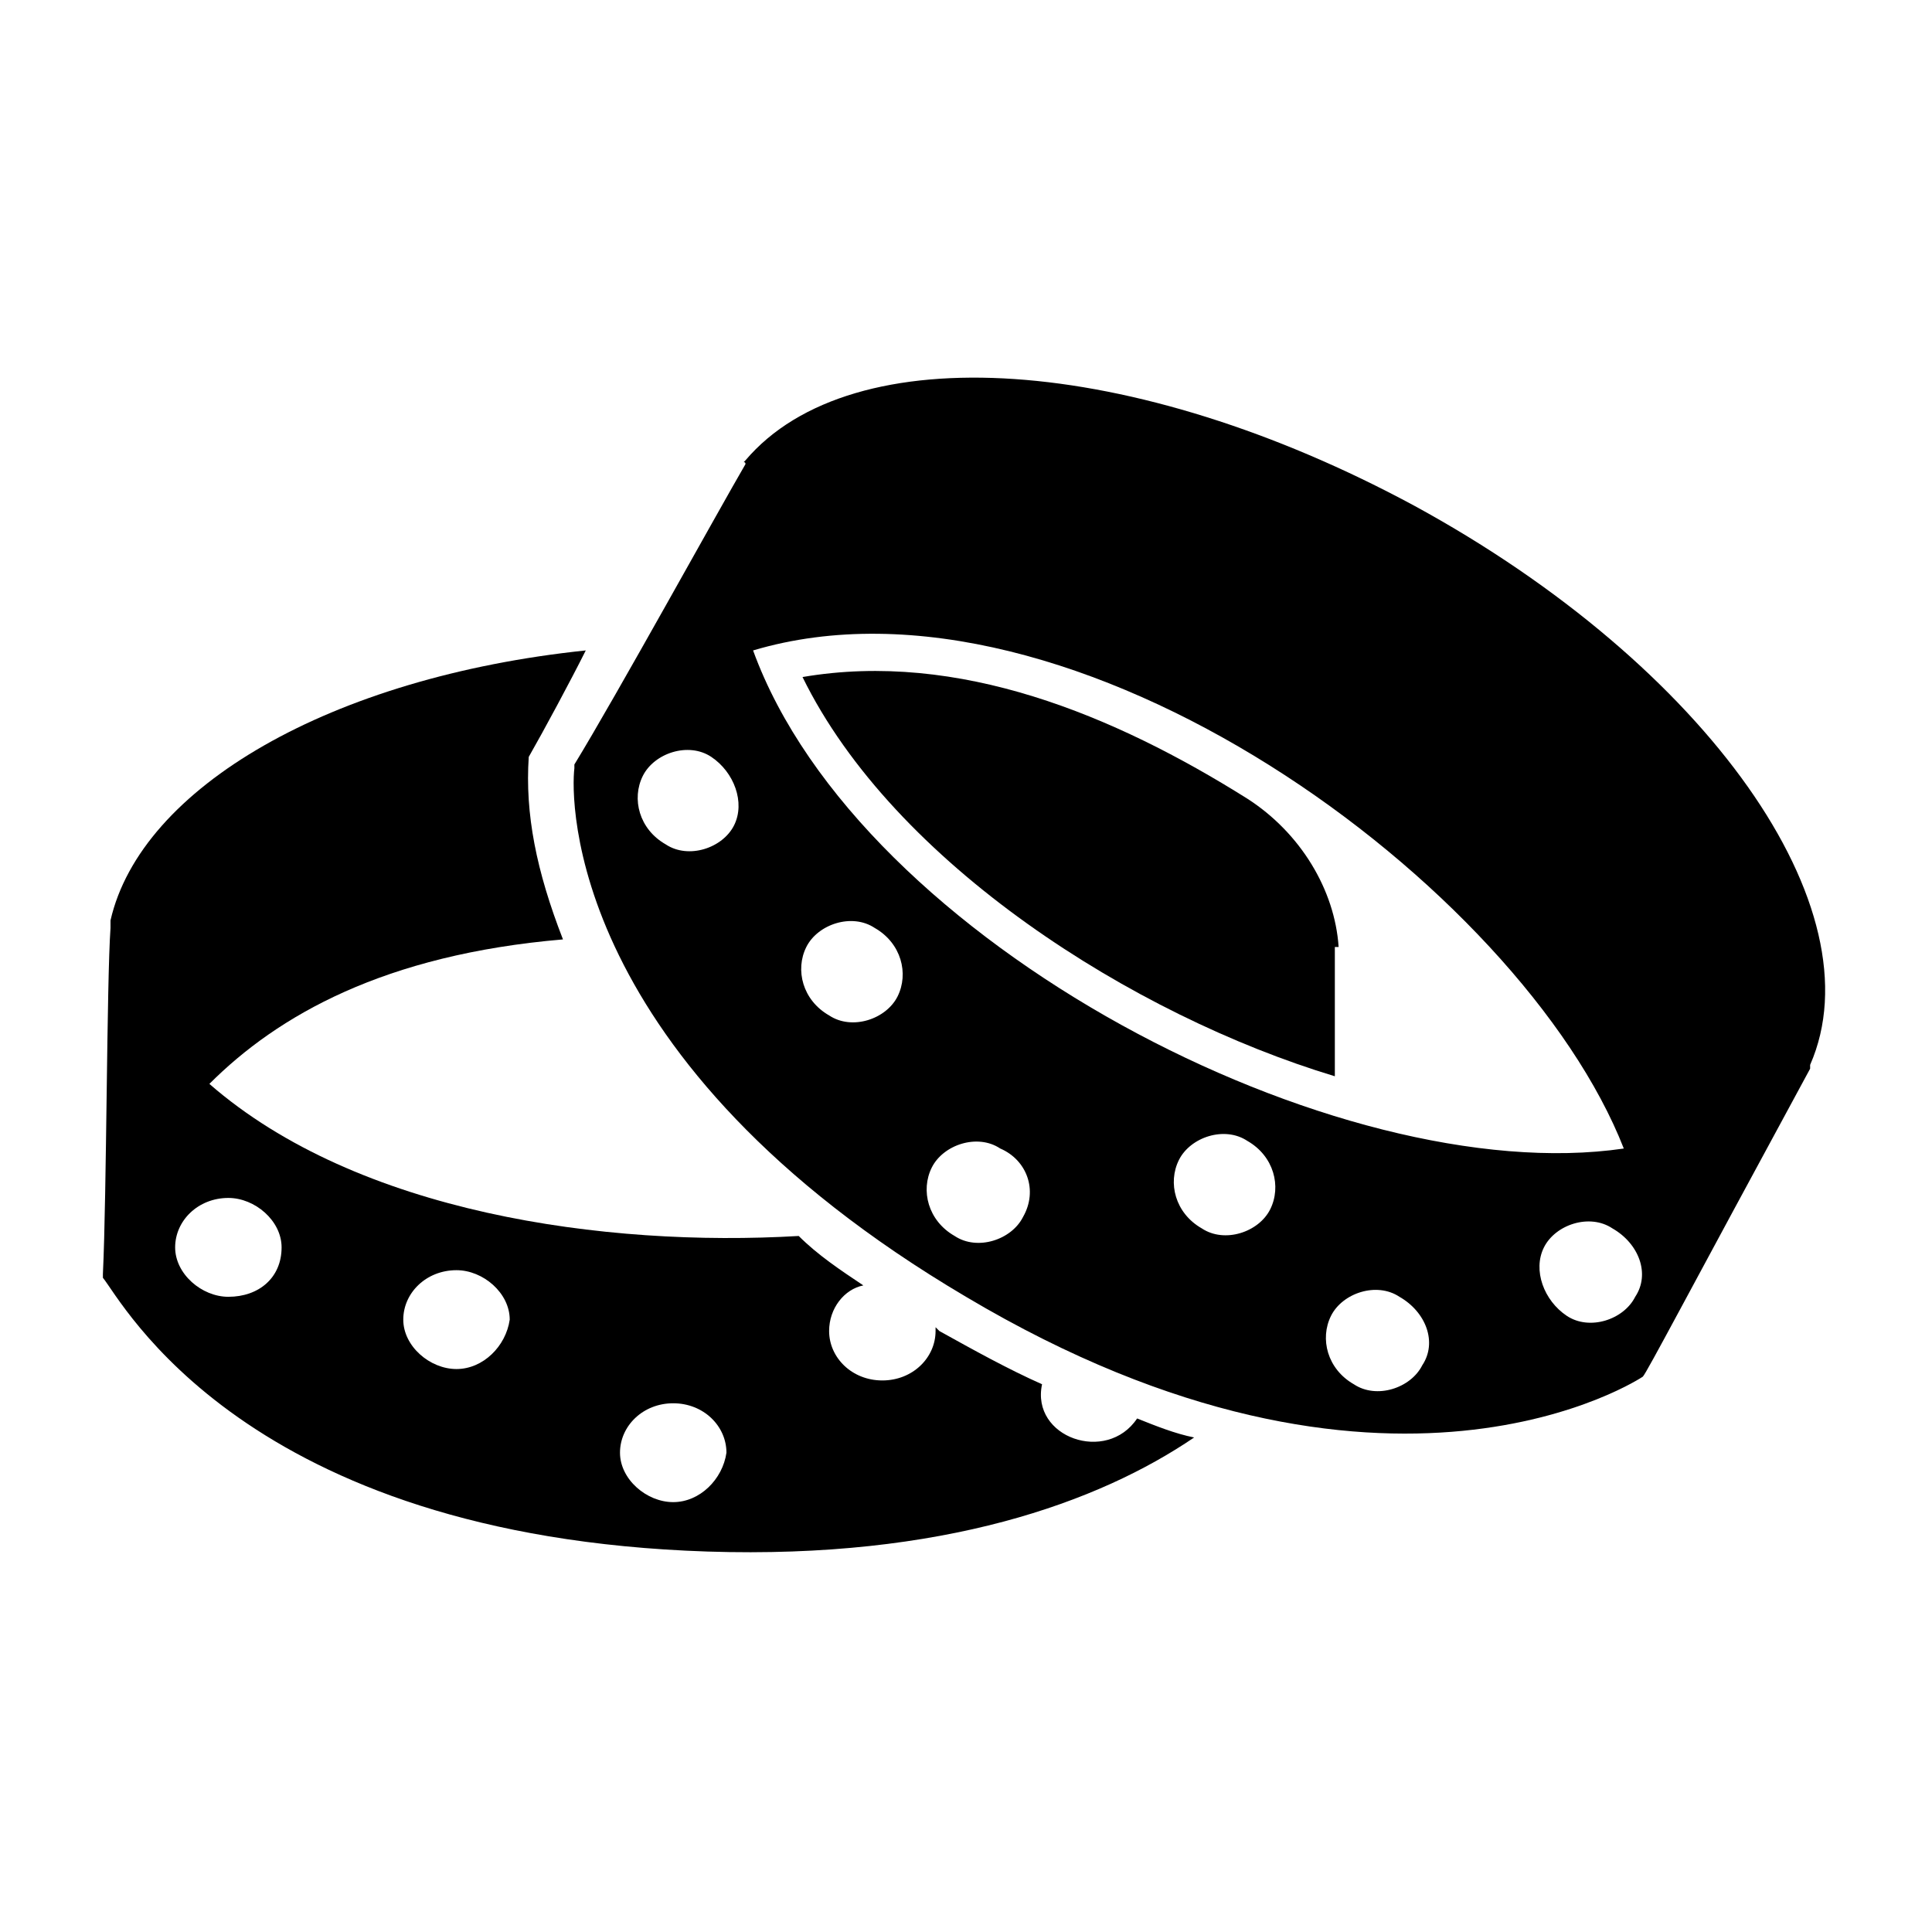 <?xml version="1.0" encoding="UTF-8"?>
<!-- Uploaded to: SVG Repo, www.svgrepo.com, Generator: SVG Repo Mixer Tools -->
<svg fill="#000000" width="800px" height="800px" version="1.1" viewBox="144 144 512 512" xmlns="http://www.w3.org/2000/svg">
 <g>
  <path d="m498.75 394.96c-1.008-15.113-10.078-30.23-24.184-39.297-35.266-22.168-76.578-39.297-117.89-32.242 24.184 49.375 87.664 89.68 141.07 105.8v-31.234-1.008-1.008-1.012z"/>
  <path d="m420.15 510.84c-9.07-4.031-18.137-9.07-27.207-14.105l-1.008-1.008v1.008c0 7.055-6.047 13.098-14.105 13.098-8.062 0-14.105-6.047-14.105-13.098 0-6.047 4.031-11.082 9.07-12.09-6.047-4.031-12.09-8.062-17.129-13.098-51.387 3.023-116.88-6.047-156.18-40.305 18.137-18.137 46.352-34.258 93.707-38.289-7.055-18.137-10.078-33.25-9.07-48.367 4.031-7.055 11.082-20.152 15.113-28.215-67.512 7.055-117.89 36.273-125.95 71.539v1.008 1.008c-1.008 14.105-1.008 70.535-2.016 91.691v1.008c5.039 6.047 37.281 68.52 160.21 72.551 62.473 2.016 103.79-13.098 128.98-30.23-5.039-1.008-10.078-3.023-15.113-5.039-8.062 12.094-28.215 5.039-25.191-9.066zm-215.63-23.176c-7.055 0-14.105-6.047-14.105-13.098 0-7.055 6.047-13.098 14.105-13.098 7.055 0 14.105 6.047 14.105 13.098 0.004 8.062-6.043 13.098-14.105 13.098zm60.457 19.145c-7.055 0-14.105-6.047-14.105-13.098 0-7.055 6.047-13.098 14.105-13.098 7.055 0 14.105 6.047 14.105 13.098-1.004 7.055-7.051 13.098-14.105 13.098zm57.434 35.27c-7.055 0-14.105-6.047-14.105-13.098 0-7.055 6.047-13.098 14.105-13.098 8.062 0 14.105 6.047 14.105 13.098-1.004 7.051-7.051 13.098-14.105 13.098z"/>
  <path d="m518.9 278.08c-74.562-40.305-149.13-45.344-177.34-12.09-1.008 1.008 0 0 0 1.008-7.055 12.09-34.258 61.465-45.344 79.602v1.008c-1.008 8.062-2.016 77.586 103.79 140.06 111.85 66.504 179.36 21.16 179.36 21.16 1.008-1.008 12.09-22.168 44.336-81.617v-1.008c18.137-41.316-27.207-105.8-104.79-148.12zm-180.36 84.637c-3.023 6.047-12.09 9.07-18.137 5.039-7.055-4.031-9.07-12.09-6.047-18.137 3.023-6.047 12.09-9.07 18.137-5.039s9.066 12.094 6.047 18.137zm43.328 45.344c-3.023 6.047-12.09 9.07-18.137 5.039-7.055-4.031-9.07-12.09-6.047-18.137 3.023-6.047 12.09-9.07 18.137-5.039 7.051 4.031 9.066 12.094 6.047 18.137zm33.25 58.441c-3.023 6.047-12.09 9.07-18.137 5.039-7.055-4.031-9.07-12.09-6.047-18.137 3.023-6.047 12.09-9.07 18.137-5.039 7.055 3.023 10.078 11.086 6.047 18.137zm-71.543-150.13c84.641-25.191 203.54 62.473 230.75 132-75.57 11.082-202.53-54.414-230.75-132zm137.04 148.12c-3.023 6.047-12.09 9.07-18.137 5.039-7.055-4.031-9.07-12.09-6.047-18.137 3.023-6.047 12.09-9.07 18.137-5.039 7.055 4.031 9.07 12.094 6.047 18.137zm40.305 41.312c-3.023 6.047-12.09 9.07-18.137 5.039-7.055-4.031-9.07-12.09-6.047-18.137 3.023-6.047 12.09-9.07 18.137-5.039 7.055 4.031 10.074 12.094 6.047 18.137zm56.426-18.137c-3.023 6.047-12.09 9.07-18.137 5.039s-9.07-12.09-6.047-18.137 12.09-9.07 18.137-5.039c7.055 4.031 10.078 12.094 6.047 18.137z"/>
 </g>
</svg>